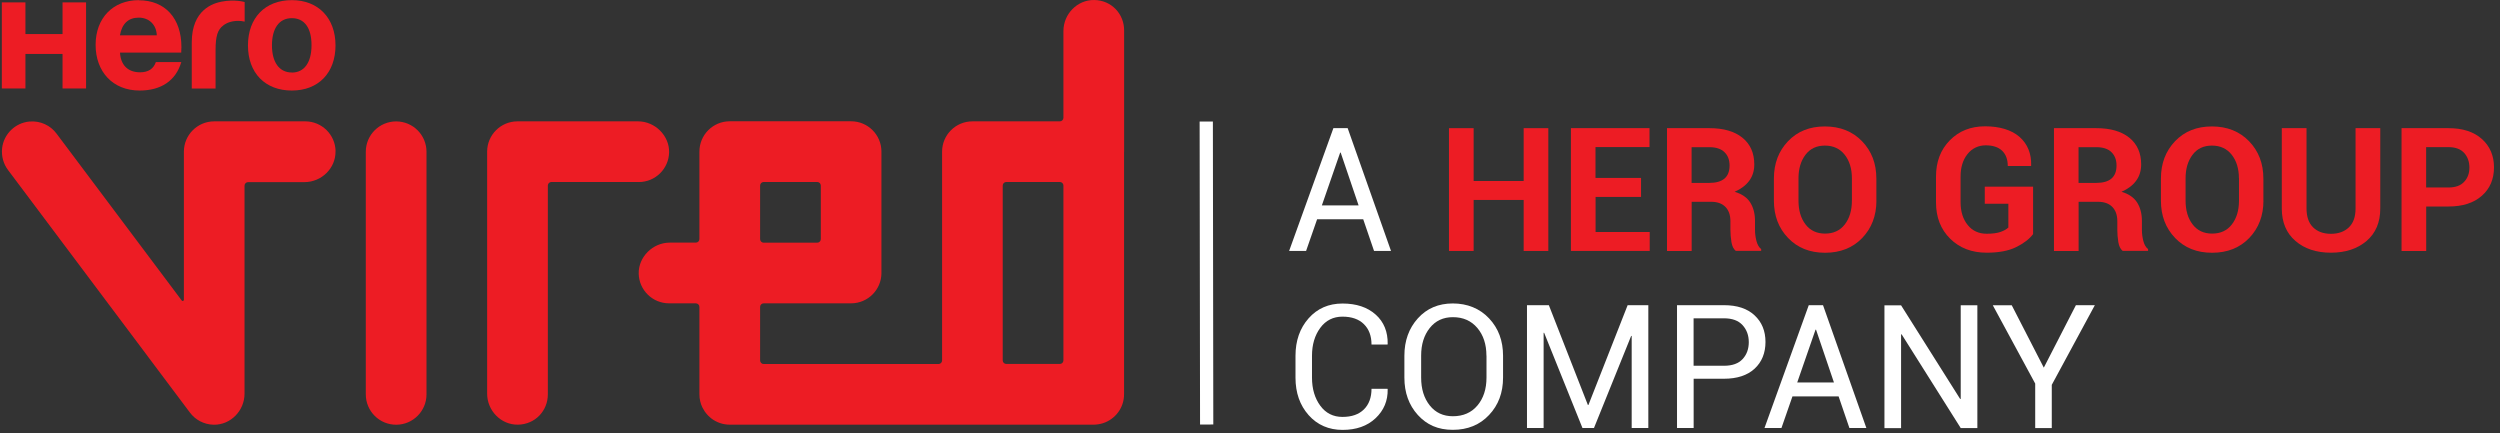 <svg width="248" height="43" viewBox="0 0 248 43" fill="none" xmlns="http://www.w3.org/2000/svg">
<rect x="0" y="0" width="248" height="43" fill="#333333" stroke="none"/>
<path d="M6.204 3.379H2.523V0.237H0.182V8.776H2.523V5.351H6.204V8.776H8.538V0.237H6.204V3.379Z" fill="#ED1C24"/>
<path d="M11.897 3.504C12.095 2.354 12.732 1.749 13.764 1.749C14.796 1.749 15.52 2.459 15.552 3.504H11.897ZM13.777 0.014C11.207 0.014 9.485 1.789 9.485 4.451C9.485 7.114 11.187 8.981 13.85 8.981C15.973 8.981 17.439 8.008 17.985 6.16H15.46C15.23 6.837 14.698 7.173 13.896 7.173C12.693 7.173 11.97 6.456 11.904 5.22H17.978C17.978 4.918 17.998 4.813 17.998 4.675C17.998 1.802 16.368 0.027 13.771 0.027" fill="#ED1C24"/>
<path d="M21.969 0.165C21.14 0.329 19.023 0.967 19.023 4.201V8.783H21.384V4.997C21.384 3.597 21.581 2.939 22.159 2.518C22.514 2.236 23.034 2.071 23.632 2.071C23.882 2.071 23.987 2.091 24.27 2.144V0.204C24.27 0.204 23.323 -0.098 21.962 0.165" fill="#ED1C24"/>
<path d="M28.95 7.192C27.708 7.192 26.978 6.18 26.978 4.497C26.978 2.814 27.688 1.802 28.95 1.802C30.212 1.802 30.903 2.781 30.903 4.484C30.903 6.187 30.193 7.199 28.95 7.199M28.95 0.014C26.301 0.014 24.598 1.769 24.598 4.504C24.598 7.238 26.301 8.981 28.95 8.981C31.599 8.981 33.282 7.219 33.282 4.504C33.282 1.789 31.573 0.014 28.95 0.014Z" fill="#ED1C24"/>
<path d="M33.283 14.996C33.316 16.685 31.896 18.066 30.206 18.066H24.612C24.415 18.066 24.257 18.224 24.257 18.421V39.057C24.257 40.733 22.889 42.153 21.213 42.133C20.24 42.12 19.372 41.647 18.833 40.917L0.794 16.863C0.354 16.278 0.124 15.522 0.209 14.713C0.36 13.306 1.511 12.182 2.918 12.057C4.022 11.959 5.015 12.452 5.613 13.26L18.031 29.814C18.097 29.906 18.241 29.853 18.241 29.741V15.049C18.241 13.385 19.589 12.038 21.252 12.038H30.279C31.922 12.038 33.257 13.352 33.289 14.989L33.283 14.996ZM39.298 12.044C37.635 12.044 36.287 13.392 36.287 15.055V39.123C36.287 40.786 37.635 42.133 39.298 42.133C40.961 42.133 42.309 40.786 42.309 39.123V15.055C42.309 13.392 40.961 12.044 39.298 12.044ZM63.365 18.059C65.009 18.059 66.344 16.745 66.376 15.108C66.409 13.471 64.989 12.038 63.3 12.038H51.335C49.672 12.038 48.324 13.385 48.324 15.049V39.05C48.324 40.74 49.705 42.16 51.394 42.127C53.084 42.094 54.346 40.759 54.346 39.116V18.408C54.346 18.211 54.504 18.053 54.701 18.053H63.372L63.365 18.059ZM111.507 15.049V39.116C111.507 40.464 110.619 41.608 109.39 41.989C109.107 42.074 108.805 42.127 108.496 42.127H72.392C71.715 42.127 71.097 41.903 70.59 41.529C70.551 41.502 70.511 41.469 70.479 41.437C70.406 41.377 70.334 41.312 70.262 41.239C70.229 41.206 70.196 41.174 70.163 41.134C69.966 40.917 69.808 40.681 69.677 40.418C69.486 40.023 69.381 39.583 69.381 39.116V30.445C69.381 30.248 69.223 30.09 69.026 30.09H66.37C64.726 30.09 63.392 28.775 63.359 27.138C63.326 25.501 64.746 24.068 66.436 24.068H69.026C69.223 24.068 69.381 23.91 69.381 23.713V15.042C69.381 13.379 70.728 12.031 72.392 12.031H84.429C86.092 12.031 87.439 13.379 87.439 15.042V27.079C87.439 28.742 86.092 30.09 84.429 30.09H75.757C75.56 30.09 75.403 30.248 75.403 30.445V35.757C75.403 35.954 75.56 36.112 75.757 36.112H93.1C93.297 36.112 93.455 35.954 93.455 35.757V15.049C93.455 13.385 94.802 12.038 96.466 12.038H105.137C105.334 12.038 105.492 11.88 105.492 11.683V3.077C105.492 1.388 106.872 -0.032 108.562 0.001C110.251 0.033 111.513 1.368 111.513 3.011V15.049H111.507ZM75.403 18.408V23.72C75.403 23.917 75.56 24.075 75.757 24.075H81.069C81.266 24.075 81.424 23.917 81.424 23.72V18.408C81.424 18.211 81.266 18.053 81.069 18.053H75.757C75.56 18.053 75.403 18.211 75.403 18.408ZM99.47 18.408V35.75C99.47 35.947 99.628 36.105 99.825 36.105H105.137C105.334 36.105 105.492 35.947 105.492 35.75V18.408C105.492 18.211 105.334 18.053 105.137 18.053H99.825C99.628 18.053 99.47 18.211 99.47 18.408Z" fill="#ED1C24"/>
<path d="M120.318 12.053L119.003 12.055L119.045 42.112L120.36 42.11L120.318 12.053Z" fill="white"/>
<path d="M135.239 21.754H130.657L129.565 24.89H127.882L132.274 12.708H133.687L137.987 24.89H136.304L135.232 21.754H135.239ZM131.13 20.373H134.772L132.997 15.14H132.944L131.13 20.373Z" fill="white"/>
<path d="M153.593 24.896H151.148V19.834H146.184V24.896H143.739V12.714H146.184V17.954H151.148V12.714H153.593V24.896Z" fill="#ED1C24"/>
<path d="M162.797 19.538H158.281V23.016H163.652V24.89H155.835V12.708H163.632V14.588H158.274V17.652H162.79V19.532L162.797 19.538Z" fill="#ED1C24"/>
<path d="M167.813 20.025V24.896H165.367V12.714H169.588C170.975 12.714 172.066 13.03 172.848 13.661C173.631 14.292 174.025 15.18 174.025 16.31C174.025 16.935 173.861 17.474 173.526 17.928C173.19 18.381 172.71 18.749 172.073 19.025C172.789 19.236 173.309 19.591 173.624 20.09C173.94 20.59 174.097 21.201 174.097 21.931V22.825C174.097 23.167 174.143 23.522 174.236 23.89C174.328 24.258 174.485 24.534 174.709 24.712V24.889H172.191C171.967 24.712 171.823 24.416 171.757 24.002C171.691 23.588 171.658 23.193 171.658 22.805V21.944C171.658 21.34 171.494 20.866 171.159 20.524C170.83 20.189 170.357 20.018 169.752 20.018H167.813V20.025ZM167.813 18.145H169.542C170.225 18.145 170.738 18 171.073 17.711C171.409 17.421 171.573 16.994 171.573 16.422C171.573 15.85 171.402 15.423 171.067 15.094C170.732 14.765 170.232 14.601 169.581 14.601H167.806V18.151L167.813 18.145Z" fill="#ED1C24"/>
<path d="M186.141 19.9C186.141 21.398 185.668 22.634 184.728 23.614C183.788 24.587 182.559 25.073 181.047 25.073C179.535 25.073 178.318 24.587 177.378 23.607C176.438 22.628 175.971 21.398 175.971 19.9V17.71C175.971 16.218 176.438 14.989 177.372 14.009C178.305 13.03 179.521 12.543 181.027 12.543C182.532 12.543 183.768 13.03 184.715 14.009C185.662 14.989 186.135 16.225 186.135 17.71V19.9H186.141ZM183.709 17.691C183.709 16.744 183.472 15.962 182.999 15.357C182.526 14.752 181.868 14.443 181.033 14.443C180.199 14.443 179.567 14.746 179.101 15.357C178.64 15.968 178.41 16.744 178.41 17.691V19.9C178.41 20.866 178.64 21.648 179.107 22.26C179.567 22.864 180.218 23.173 181.047 23.173C181.875 23.173 182.539 22.871 183.006 22.26C183.472 21.655 183.709 20.866 183.709 19.9V17.691Z" fill="#ED1C24"/>
<path d="M201.682 23.226C201.301 23.726 200.736 24.153 199.986 24.521C199.237 24.89 198.264 25.067 197.074 25.067C195.601 25.067 194.398 24.607 193.458 23.68C192.518 22.753 192.051 21.55 192.051 20.071V17.527C192.051 16.054 192.505 14.851 193.419 13.924C194.326 12.997 195.496 12.53 196.923 12.53C198.349 12.53 199.552 12.886 200.348 13.589C201.137 14.292 201.524 15.239 201.492 16.416L201.472 16.468H199.171C199.171 15.824 198.987 15.318 198.612 14.956C198.237 14.595 197.692 14.417 196.982 14.417C196.272 14.417 195.634 14.707 195.174 15.285C194.714 15.864 194.49 16.606 194.49 17.514V20.071C194.49 20.991 194.727 21.741 195.194 22.319C195.66 22.898 196.291 23.187 197.074 23.187C197.652 23.187 198.112 23.128 198.448 23.009C198.783 22.891 199.046 22.747 199.23 22.569V20.209H196.89V18.519H201.682V23.22V23.226Z" fill="#ED1C24"/>
<path d="M206.198 20.025V24.896H203.753V12.714H207.967C209.354 12.714 210.445 13.03 211.228 13.661C212.01 14.292 212.404 15.18 212.404 16.31C212.404 16.935 212.24 17.474 211.905 17.928C211.576 18.381 211.09 18.749 210.452 19.025C211.168 19.236 211.688 19.591 212.003 20.09C212.319 20.59 212.477 21.201 212.477 21.931V22.825C212.477 23.167 212.523 23.522 212.615 23.89C212.707 24.258 212.865 24.534 213.088 24.712V24.889H210.57C210.347 24.712 210.202 24.416 210.136 24.002C210.071 23.588 210.038 23.193 210.038 22.805V21.944C210.038 21.34 209.873 20.866 209.538 20.524C209.209 20.189 208.736 20.018 208.131 20.018H206.192L206.198 20.025ZM206.198 18.145H207.927C208.611 18.145 209.124 18 209.459 17.711C209.794 17.421 209.959 16.994 209.959 16.422C209.959 15.85 209.788 15.423 209.453 15.094C209.117 14.765 208.618 14.601 207.967 14.601H206.192V18.151L206.198 18.145Z" fill="#ED1C24"/>
<path d="M224.534 19.9C224.534 21.398 224.06 22.634 223.12 23.614C222.18 24.587 220.951 25.073 219.439 25.073C217.927 25.073 216.71 24.587 215.77 23.607C214.83 22.628 214.364 21.398 214.364 19.9V17.71C214.364 16.218 214.83 14.989 215.764 14.009C216.697 13.03 217.913 12.543 219.419 12.543C220.924 12.543 222.16 13.03 223.107 14.009C224.054 14.989 224.527 16.225 224.527 17.71V19.9H224.534ZM222.101 17.691C222.101 16.744 221.864 15.962 221.391 15.357C220.918 14.752 220.26 14.443 219.425 14.443C218.591 14.443 217.959 14.746 217.499 15.357C217.039 15.968 216.809 16.744 216.809 17.691V19.9C216.809 20.866 217.039 21.648 217.506 22.26C217.973 22.871 218.617 23.173 219.445 23.173C220.274 23.173 220.938 22.871 221.404 22.26C221.871 21.655 222.108 20.866 222.108 19.9V17.691H222.101Z" fill="#ED1C24"/>
<path d="M236.123 12.708V20.682C236.123 22.056 235.67 23.128 234.763 23.904C233.855 24.679 232.672 25.067 231.226 25.067C229.78 25.067 228.609 24.679 227.709 23.904C226.808 23.128 226.354 22.056 226.354 20.682V12.708H228.807V20.682C228.807 21.497 229.024 22.122 229.457 22.549C229.891 22.977 230.483 23.194 231.226 23.194C231.969 23.194 232.574 22.977 233.014 22.549C233.454 22.122 233.671 21.497 233.671 20.682V12.708H236.123Z" fill="#ED1C24"/>
<path d="M240.679 20.478V24.896H238.234V12.714H242.895C244.295 12.714 245.399 13.069 246.201 13.786C247.003 14.502 247.404 15.443 247.404 16.606C247.404 17.77 247.003 18.71 246.201 19.42C245.399 20.13 244.295 20.485 242.895 20.485H240.679V20.478ZM240.679 18.598H242.895C243.578 18.598 244.091 18.414 244.44 18.039C244.795 17.671 244.965 17.198 244.965 16.619C244.965 16.041 244.788 15.548 244.44 15.166C244.091 14.785 243.572 14.595 242.888 14.595H240.673V18.591L240.679 18.598Z" fill="#ED1C24"/>
<path d="M137.638 38.564L137.658 38.617C137.678 39.76 137.277 40.714 136.455 41.489C135.633 42.265 134.535 42.646 133.181 42.646C131.827 42.646 130.683 42.16 129.815 41.18C128.947 40.201 128.513 38.965 128.513 37.466V35.297C128.513 33.798 128.947 32.555 129.815 31.576C130.683 30.596 131.807 30.11 133.181 30.11C134.555 30.11 135.653 30.478 136.468 31.208C137.283 31.937 137.678 32.91 137.658 34.127L137.638 34.179H136.054C136.054 33.325 135.804 32.654 135.298 32.154C134.798 31.661 134.088 31.411 133.174 31.411C132.261 31.411 131.518 31.78 130.972 32.523C130.426 33.265 130.15 34.186 130.15 35.283V37.466C130.15 38.577 130.426 39.504 130.972 40.247C131.518 40.99 132.254 41.358 133.174 41.358C134.095 41.358 134.798 41.108 135.298 40.615C135.797 40.122 136.054 39.438 136.054 38.571H137.638V38.564Z" fill="white"/>
<path d="M149.103 37.459C149.103 38.951 148.643 40.187 147.716 41.166C146.796 42.146 145.593 42.639 144.12 42.639C142.648 42.639 141.543 42.146 140.649 41.166C139.762 40.187 139.315 38.951 139.315 37.459V35.289C139.315 33.804 139.762 32.568 140.649 31.582C141.537 30.596 142.694 30.102 144.12 30.102C145.547 30.102 146.789 30.596 147.716 31.582C148.643 32.568 149.103 33.804 149.103 35.289V37.459ZM147.453 35.276C147.453 34.159 147.151 33.245 146.553 32.535C145.948 31.818 145.139 31.463 144.127 31.463C143.167 31.463 142.404 31.818 141.833 32.535C141.261 33.252 140.978 34.165 140.978 35.276V37.459C140.978 38.583 141.261 39.503 141.833 40.22C142.404 40.937 143.167 41.291 144.127 41.291C145.146 41.291 145.961 40.937 146.559 40.227C147.157 39.517 147.46 38.596 147.46 37.459V35.276H147.453Z" fill="white"/>
<path d="M157.518 40.174H157.571L161.462 30.274H163.514V42.456H161.863V33.324H161.811L158.123 42.456H156.979L153.179 33.015H153.127V42.456H151.477V30.274H153.646L157.518 40.174Z" fill="white"/>
<path d="M168.01 37.571V42.456H166.36V30.274H171.021C172.323 30.274 173.335 30.609 174.052 31.28C174.775 31.95 175.136 32.831 175.136 33.923C175.136 35.014 174.775 35.914 174.052 36.578C173.329 37.242 172.316 37.571 171.021 37.571H168.01ZM168.01 36.283H171.021C171.849 36.283 172.461 36.059 172.868 35.619C173.276 35.178 173.48 34.613 173.48 33.942C173.48 33.272 173.276 32.706 172.862 32.253C172.448 31.799 171.836 31.576 171.015 31.576H168.004V36.289L168.01 36.283Z" fill="white"/>
<path d="M182.394 39.32H177.812L176.721 42.456H175.038L179.429 30.274H180.843L185.142 42.456H183.459L182.388 39.32H182.394ZM178.285 37.939H181.927L180.152 32.706H180.1L178.285 37.939Z" fill="white"/>
<path d="M196.154 42.462H194.503L188.639 33.16L188.587 33.179V42.469H186.937V30.287H188.587L194.451 39.583L194.503 39.563V30.28H196.154V42.462Z" fill="white"/>
<path d="M202.747 36.467L205.929 30.274H207.809L203.536 38.176V42.462H201.892V38.051L197.685 30.281H199.565L202.747 36.473V36.467Z" fill="white"/>
</svg>
